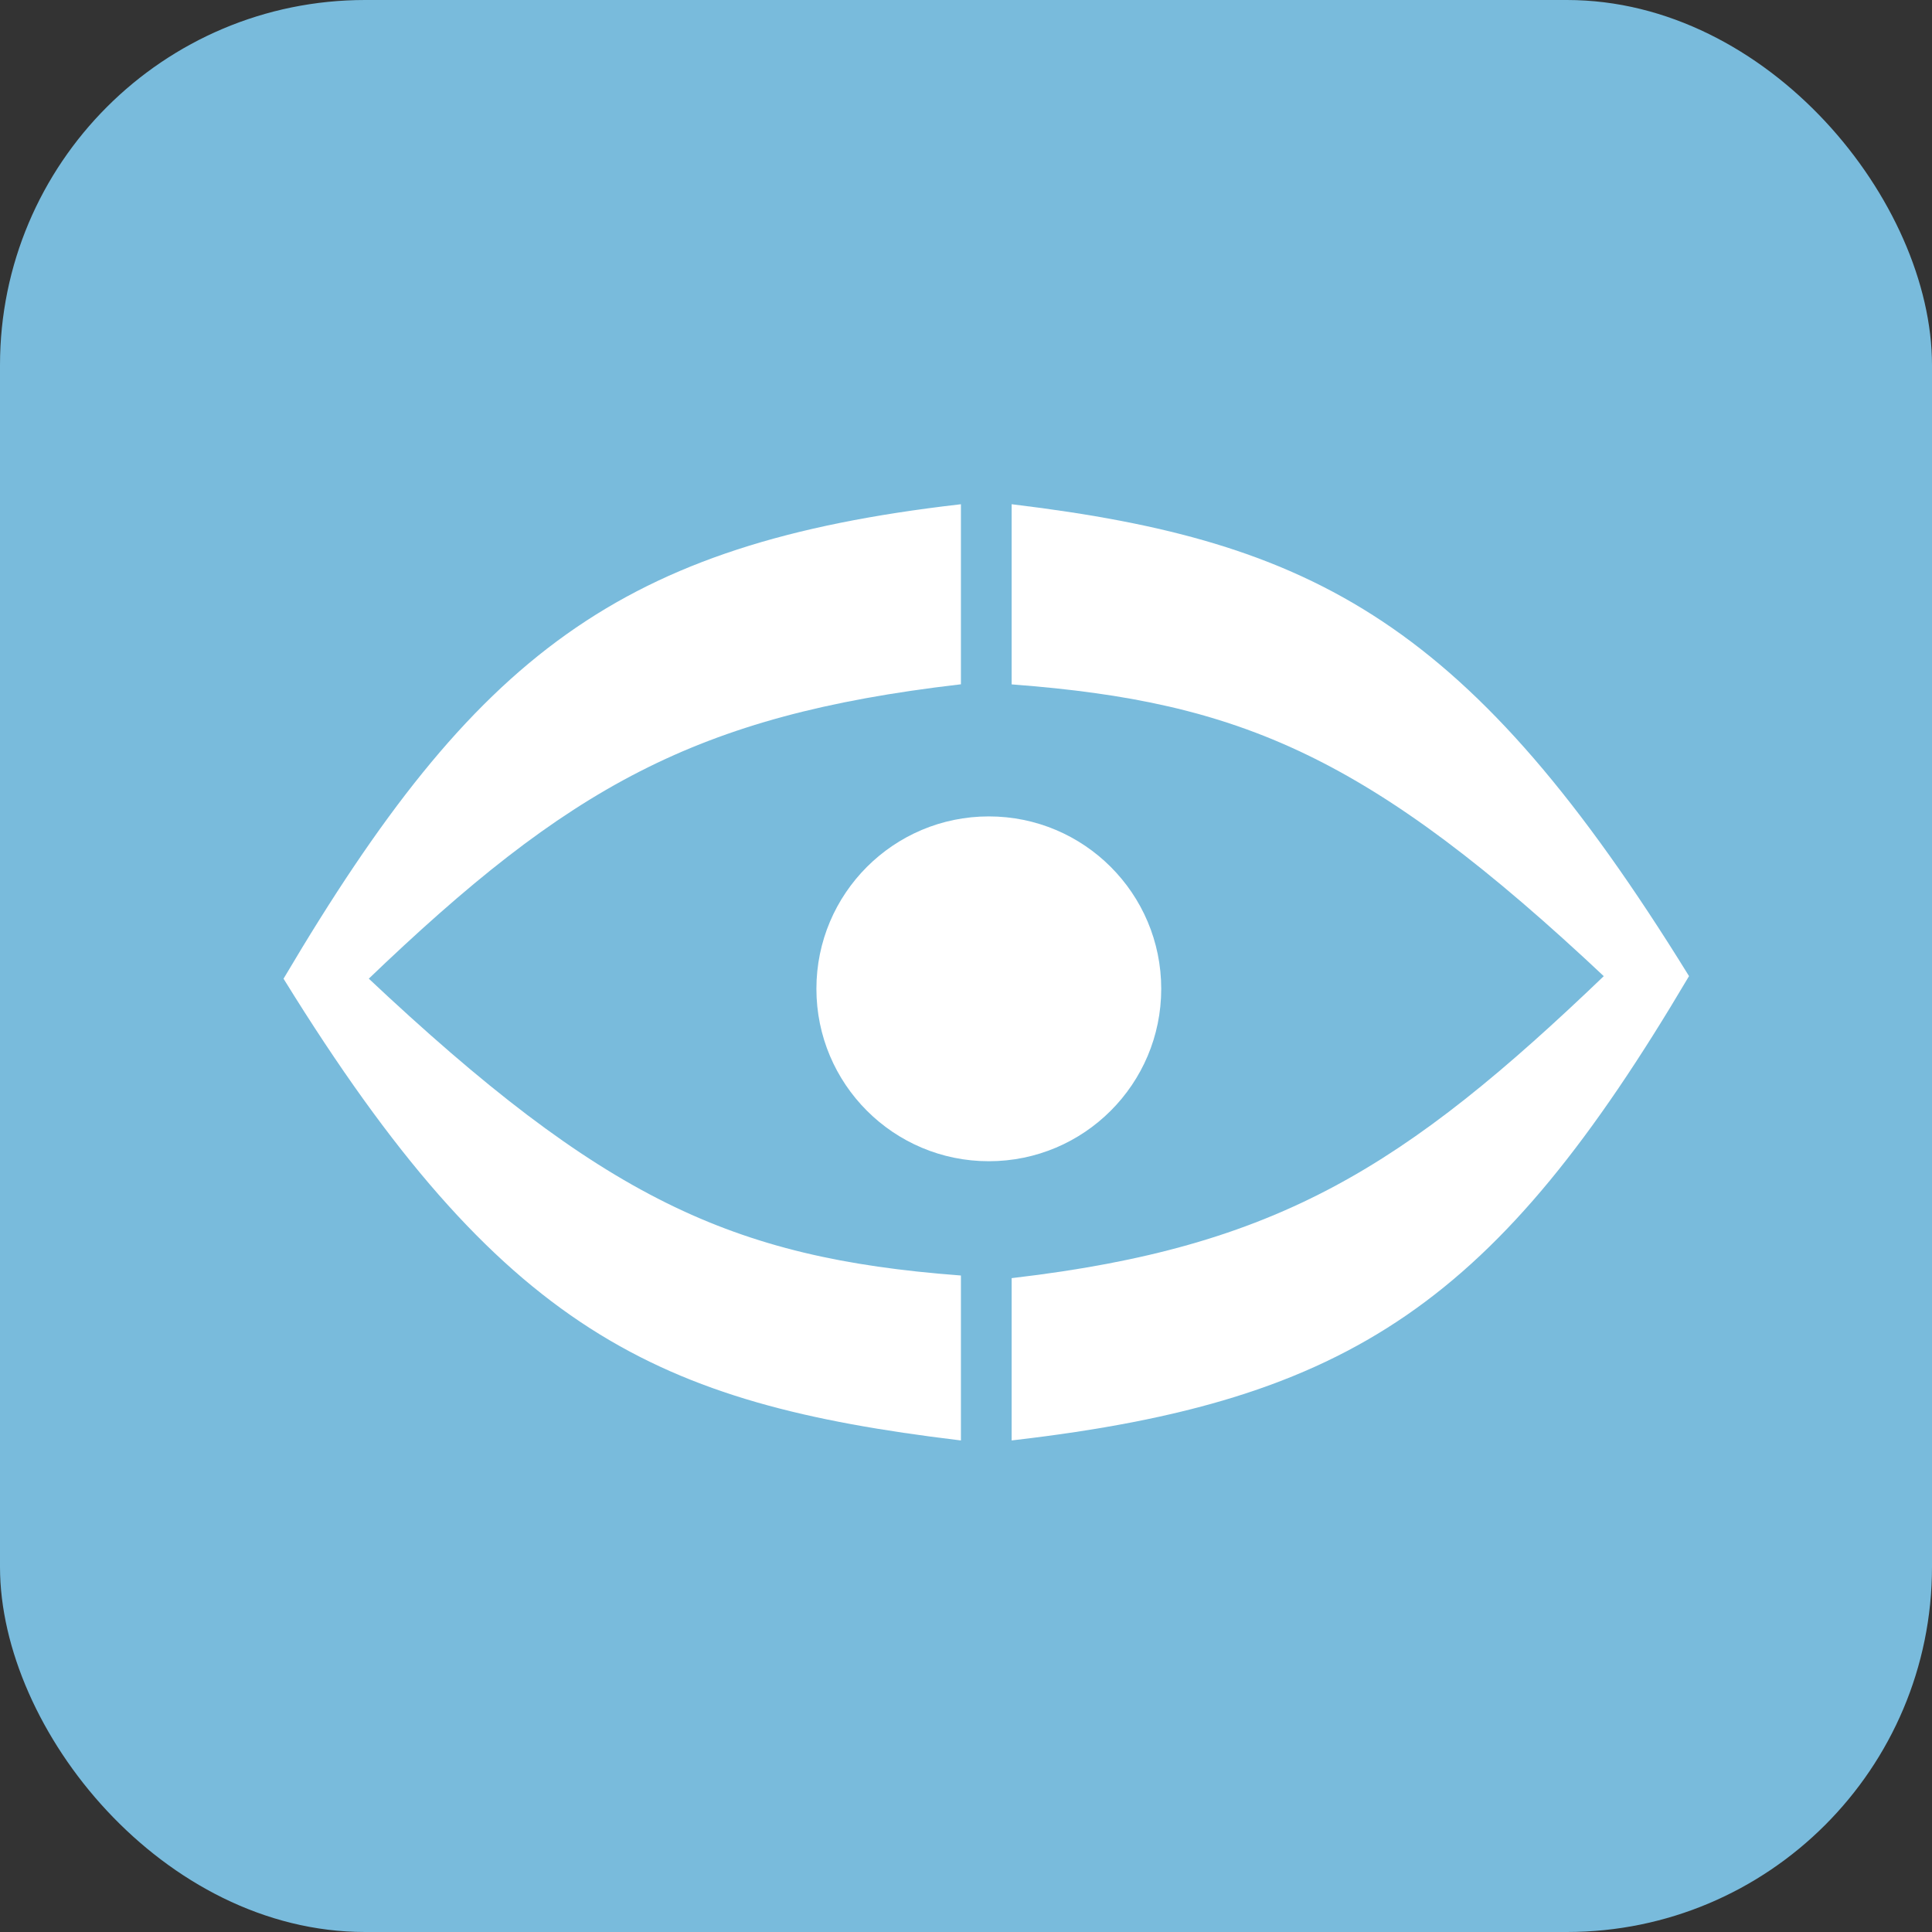 <?xml version="1.0" encoding="UTF-8"?> <svg xmlns="http://www.w3.org/2000/svg" width="381" height="381" viewBox="0 0 381 381" fill="none"><rect x="0" y="0" width="381" height="381" fill="#333333" stroke="none"/> <rect width="381" height="381" rx="72" fill="#79BBDC"></rect> <path d="M189 100C122.573 107.727 94.18 129.3 56.5 193C99.298 262.234 129.828 276.294 189 283.5V252C144.192 248.556 118.626 236.892 72 193C111.835 154.761 136.942 140.612 189 134.5V100Z" fill="white" stroke="white"></path> <path d="M200 283.5C266.427 275.773 294.82 256.2 332.5 192.5C289.702 123.266 259.172 107.206 200 100V134.5C244.808 137.944 270.374 148.608 317 192.5C277.165 230.739 252.058 246.388 200 252.5V283.5Z" fill="white" stroke="white"></path> <circle cx="195" cy="195" r="34" fill="white"></circle> </svg> 